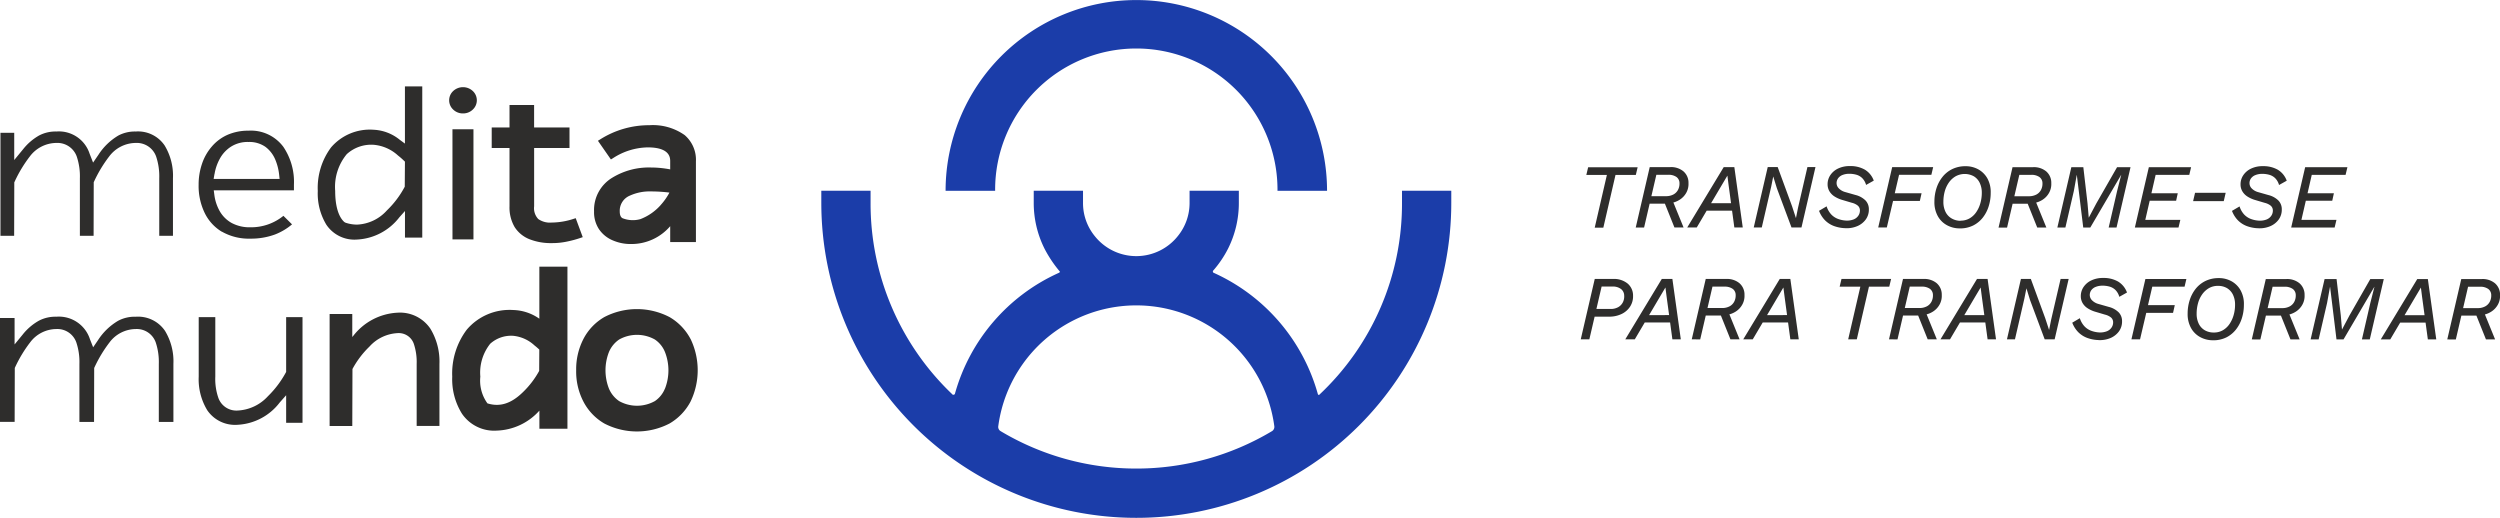 <svg xmlns="http://www.w3.org/2000/svg" width="290.298" height="60.133" viewBox="0 0 290.298 60.133"><g transform="translate(0)"><path d="M190.141,2437.884l-.212.892h-2.359l-1.412,6.118h-1l1.412-6.118h-2.388l.212-.892h5.745Zm-112.95,25.7a3.175,3.175,0,0,1-1.168,1.451,4.253,4.253,0,0,1-4.15,0,3.3,3.3,0,0,1-1.186-1.457,5.831,5.831,0,0,1,0-4.232,3.307,3.307,0,0,1,1.19-1.462,4.242,4.242,0,0,1,4.145,0,3.183,3.183,0,0,1,1.177,1.463,5.828,5.828,0,0,1,0,4.236Zm2.974-5.76a6.376,6.376,0,0,0-2.441-2.545,8.208,8.208,0,0,0-7.571,0,6.264,6.264,0,0,0-2.425,2.542,7.664,7.664,0,0,0-.843,3.638,7.557,7.557,0,0,0,.839,3.63,6.28,6.28,0,0,0,2.43,2.549,8.216,8.216,0,0,0,7.572,0,6.388,6.388,0,0,0,2.442-2.551,8.379,8.379,0,0,0,0-7.267Zm-17.577,3.708A10.261,10.261,0,0,1,60.7,2464c-1.36,1.33-2.676,1.748-4.118,1.3a4.478,4.478,0,0,1-.826-3.1,5.379,5.379,0,0,1,1.148-3.824,3.622,3.622,0,0,1,2.67-.921,4.232,4.232,0,0,1,2.468,1.115c.16.123.344.281.561.483Zm.021-6.062a5.522,5.522,0,0,0-3.031-1.01,6.513,6.513,0,0,0-5.4,2.285,8.478,8.478,0,0,0-1.685,5.455,7.563,7.563,0,0,0,1.121,4.286l.011.017a4.523,4.523,0,0,0,4.041,1.959,6.921,6.921,0,0,0,4.948-2.32v2.1h3.257v-18.813H62.609v6.044Zm-16.464-.7a6.931,6.931,0,0,0-5.151,2.7l-.108.122v-2.667H38.255v13h2.632l.021-6.615a10.671,10.671,0,0,1,1.978-2.609,4.714,4.714,0,0,1,3.26-1.558,1.851,1.851,0,0,1,1.885,1.241,6.668,6.668,0,0,1,.332,2.339v7.2h2.644v-7.2a7.343,7.343,0,0,0-1.055-4.1A4.254,4.254,0,0,0,46.145,2454.77Zm-12.935,6.874-.055.1a11.551,11.551,0,0,1-2.066,2.729,5.082,5.082,0,0,1-3.528,1.66,2.218,2.218,0,0,1-2.226-1.474,6.71,6.71,0,0,1-.354-2.471v-6.9H23.054v6.9a6.926,6.926,0,0,0,.992,3.909,3.9,3.9,0,0,0,3.515,1.69,6.576,6.576,0,0,0,4.9-2.588l.746-.844v3.205h1.9v-12.27h-1.9v6.358Zm-17.48-6.406a4.123,4.123,0,0,0-2.033.472,7.017,7.017,0,0,0-2.338,2.253l-.563.824-.368-.929a3.794,3.794,0,0,0-3.915-2.621,4.124,4.124,0,0,0-2.034.472,6.43,6.43,0,0,0-1.864,1.6l-.941,1.148v-3.069H-.02v12.063h1.7l.017-6.266.036-.076a15.236,15.236,0,0,1,1.76-2.91,3.836,3.836,0,0,1,3.024-1.53,2.334,2.334,0,0,1,2.319,1.533,7.144,7.144,0,0,1,.365,2.517v6.733h1.7l.016-6.266.038-.076a15.317,15.317,0,0,1,1.758-2.91,3.84,3.84,0,0,1,3.024-1.53,2.335,2.335,0,0,1,2.32,1.533,7.141,7.141,0,0,1,.364,2.517v6.733h1.695v-6.733a6.816,6.816,0,0,0-.974-3.837,3.778,3.778,0,0,0-3.405-1.643Zm60.98-12.979a6.017,6.017,0,0,1-2.371,1.647,3.243,3.243,0,0,1-2.067-.105c-.213-.108-.327-.379-.327-.781a1.9,1.9,0,0,1,1.182-1.847l0,0a5.556,5.556,0,0,1,2.474-.484,17.578,17.578,0,0,1,2.113.135,7.078,7.078,0,0,1-1.01,1.437Zm-1.1-4.346a8.135,8.135,0,0,0-4.54,1.188,4.37,4.37,0,0,0-2.108,3.918,3.571,3.571,0,0,0,.578,2.064,3.613,3.613,0,0,0,1.561,1.276,5.228,5.228,0,0,0,2.191.438,5.93,5.93,0,0,0,4.511-2.071v1.845h2.987v-9.365a3.772,3.772,0,0,0-1.311-3.06A6.386,6.386,0,0,0,75.393,2433a10.576,10.576,0,0,0-5.7,1.634l-.281.174,1.507,2.169.254-.157a7.6,7.6,0,0,1,4.023-1.245c2.607,0,2.607,1.228,2.607,1.631v.924a12.048,12.048,0,0,0-2.194-.219Zm-7.96,8.09-.819-2.21-.191.063a8.327,8.327,0,0,1-2.6.448,2.363,2.363,0,0,1-1.554-.406,1.822,1.822,0,0,1-.483-1.48v-6.77h4.107v-2.389H62v-2.605H59.144v2.605H57.077v2.389h2.067v6.77a4.479,4.479,0,0,0,.6,2.417,3.626,3.626,0,0,0,1.71,1.4,6.751,6.751,0,0,0,2.584.455,8.263,8.263,0,0,0,1.834-.189,12.712,12.712,0,0,0,1.576-.434l.2-.069Zm-15.128.257h2.436v-12.792H52.519Zm-12.287-9.888a4.215,4.215,0,0,1,3.112-1.1,4.781,4.781,0,0,1,2.849,1.246,8.358,8.358,0,0,1,.688.6l.117.112-.021,2.91-.025.047a10.876,10.876,0,0,1-2.049,2.708,4.933,4.933,0,0,1-3.468,1.648,4.243,4.243,0,0,1-1.342-.225l-.131-.074c-.685-.606-1.063-1.883-1.063-3.6a5.959,5.959,0,0,1,1.332-4.268Zm1.2,9.905a6.619,6.619,0,0,0,4.916-2.579l.654-.735v3.089h2.008V2428.49H47v6.645l-.6-.442a5.181,5.181,0,0,0-3.057-1.167,5.929,5.929,0,0,0-4.918,2.05,7.874,7.874,0,0,0-1.545,5.064,6.994,6.994,0,0,0,1,3.922l.014.019A3.93,3.93,0,0,0,41.428,2446.278Zm-16.545-7.595a5.546,5.546,0,0,1,.616-1.792,3.841,3.841,0,0,1,1.3-1.4,3.6,3.6,0,0,1,2.04-.542,3.239,3.239,0,0,1,1.961.569,3.565,3.565,0,0,1,1.119,1.433,6.18,6.18,0,0,1,.463,1.756l.057.531H24.788l.094-.558Zm.845,6.672a6.3,6.3,0,0,0,3.321.818,8.03,8.03,0,0,0,2.849-.481h0a6.908,6.908,0,0,0,1.985-1.177l-1-.991a5.941,5.941,0,0,1-3.835,1.33,4.408,4.408,0,0,1-2.175-.5,3.629,3.629,0,0,1-1.383-1.368,5.145,5.145,0,0,1-.624-1.876l-.072-.544h9.311v-.662a7.262,7.262,0,0,0-1.236-4.4,4.688,4.688,0,0,0-4.032-1.868,6,6,0,0,0-2.485.5,5.132,5.132,0,0,0-1.8,1.363,5.891,5.891,0,0,0-1.127,2,7.424,7.424,0,0,0-.388,2.414,7.188,7.188,0,0,0,.69,3.246,5.2,5.2,0,0,0,2,2.208Zm-24.087-5.738.043-.087a15.158,15.158,0,0,1,1.767-2.92,3.887,3.887,0,0,1,3.063-1.55,2.383,2.383,0,0,1,2.367,1.566,7.211,7.211,0,0,1,.368,2.536v6.682h1.593l.015-6.227.044-.087a15.3,15.3,0,0,1,1.764-2.92,3.892,3.892,0,0,1,3.064-1.55,2.385,2.385,0,0,1,2.37,1.566,7.231,7.231,0,0,1,.366,2.536v6.681h1.592v-6.681a6.761,6.761,0,0,0-.967-3.808,3.726,3.726,0,0,0-3.361-1.621,4.093,4.093,0,0,0-2.008.464,6.986,6.986,0,0,0-2.319,2.239l-.62.906-.4-1.021a3.745,3.745,0,0,0-3.866-2.588,4.087,4.087,0,0,0-2.008.464,6.4,6.4,0,0,0-1.849,1.589l-1.034,1.259v-3.162H.033v11.96h1.59l.017-6.227Zm52.1-7.985a1.588,1.588,0,0,0,1.138-.453,1.469,1.469,0,0,0,0-2.142,1.669,1.669,0,0,0-2.287,0,1.469,1.469,0,0,0,0,2.142A1.6,1.6,0,0,0,53.742,2431.633Zm234.9,26.242-1.2-2.993.988-.129,1.274,3.122Zm-4.493,0,1.625-7.01h2.4a2.234,2.234,0,0,1,1.523.5,1.746,1.746,0,0,1,.581,1.365,2.074,2.074,0,0,1-.261,1.12,2.251,2.251,0,0,1-.755.8,2.619,2.619,0,0,1-1.034.388l-.51.074h-2.093l.191-.871h1.837a1.825,1.825,0,0,0,.9-.2,1.289,1.289,0,0,0,.536-.547,1.56,1.56,0,0,0,.165-.749.881.881,0,0,0-.362-.739,1.586,1.586,0,0,0-.936-.249h-1.391l-1.423,6.128Zm-5.916-1.954.2-.859h3.705l-.2.859h-3.706Zm-1.806,1.954,4.238-7.01H281.9l.977,7.01H281.9l-.67-4.939-.137-1.082-.616,1.039-2.942,4.982h-1.105Zm-8.146,0,1.623-7.01H271.3l.489,4.207.139,1.647h.01l.861-1.626,2.42-4.227h1.564l-1.626,7.01h-.913l.975-4.226.479-1.879h-.011l-3.579,6.106h-.817l-.743-6.1h-.012l-.339,1.871-.978,4.226h-.934Zm-2.337,0-1.2-2.994.988-.128,1.274,3.122h-1.061Zm-4.493,0,1.625-7.01h2.4a2.234,2.234,0,0,1,1.523.5,1.746,1.746,0,0,1,.581,1.365,2.075,2.075,0,0,1-.261,1.12,2.261,2.261,0,0,1-.754.8,2.629,2.629,0,0,1-1.035.388l-.51.074h-2.093l.191-.871h1.837a1.825,1.825,0,0,0,.9-.2,1.289,1.289,0,0,0,.536-.547,1.56,1.56,0,0,0,.165-.749.881.881,0,0,0-.362-.739,1.586,1.586,0,0,0-.936-.249h-1.39l-1.424,6.128Zm-4.407-.8a2.041,2.041,0,0,0,1.068-.277,2.394,2.394,0,0,0,.769-.737,3.587,3.587,0,0,0,.467-1.031,4.305,4.305,0,0,0,.159-1.174,2.612,2.612,0,0,0-.249-1.183,1.807,1.807,0,0,0-.691-.755,2.009,2.009,0,0,0-1.045-.26,2.046,2.046,0,0,0-1.068.275,2.537,2.537,0,0,0-.78.733,3.275,3.275,0,0,0-.473,1.031,4.528,4.528,0,0,0-.155,1.18,2.6,2.6,0,0,0,.25,1.185,1.77,1.77,0,0,0,.7.752,2.031,2.031,0,0,0,1.051.261Zm-.1.9a3.069,3.069,0,0,1-1.47-.36,2.681,2.681,0,0,1-1.073-1.051,3.326,3.326,0,0,1-.4-1.688,5.087,5.087,0,0,1,.239-1.562,4.136,4.136,0,0,1,.695-1.317,3.321,3.321,0,0,1,1.137-.908,3.485,3.485,0,0,1,1.551-.334,3,3,0,0,1,1.461.361,2.706,2.706,0,0,1,1.061,1.052,3.265,3.265,0,0,1,.388,1.688,5.112,5.112,0,0,1-.234,1.552,4.089,4.089,0,0,1-.69,1.322,3.321,3.321,0,0,1-1.12.914,3.4,3.4,0,0,1-1.547.333Zm-3.3-6.224h-3.749l-.5,2.147h3.112l-.2.891h-3.112l-.722,3.08h-1l1.623-7.01h4.759Zm-9.952,6.2a4.177,4.177,0,0,1-1.365-.255,2.908,2.908,0,0,1-1.041-.675,3.21,3.21,0,0,1-.684-1.088l.881-.521a2.479,2.479,0,0,0,.525.929,2.059,2.059,0,0,0,.782.526,3.187,3.187,0,0,0,.954.2,2.157,2.157,0,0,0,.892-.143,1.182,1.182,0,0,0,.532-.43,1.046,1.046,0,0,0,.181-.584.734.734,0,0,0-.24-.574,1.76,1.76,0,0,0-.7-.338l-1.114-.33a3.379,3.379,0,0,1-.914-.414,1.8,1.8,0,0,1-.585-.611,1.558,1.558,0,0,1-.2-.779,1.886,1.886,0,0,1,.325-1.084,2.232,2.232,0,0,1,.9-.758,3.071,3.071,0,0,1,1.365-.282,3.345,3.345,0,0,1,1.743.419,2.469,2.469,0,0,1,1.03,1.27l-.893.5a1.8,1.8,0,0,0-.456-.8,1.594,1.594,0,0,0-.68-.387,2.914,2.914,0,0,0-.785-.106,2.115,2.115,0,0,0-.839.148,1.142,1.142,0,0,0-.505.394.953.953,0,0,0-.164.543.87.87,0,0,0,.265.615,1.644,1.644,0,0,0,.711.414l1.232.351a2.5,2.5,0,0,1,1.164.647,1.459,1.459,0,0,1,.376,1.019,1.939,1.939,0,0,1-.371,1.191,2.381,2.381,0,0,1-.977.759,3.178,3.178,0,0,1-1.349.239Zm-10.673-.086,1.623-7.01H235.8l1.666,4.546.446,1.36h.011l.233-1.168,1.1-4.738h.935l-1.626,7.01h-1.157l-1.7-4.557-.414-1.348h-.01l-.234,1.169-1.094,4.736h-.934Zm-5.917-1.954.2-.859h3.705l-.2.859H227.1Zm-1.8,1.954,4.238-7.01h1.232l.978,7.01h-.978l-.669-4.939-.139-1.082-.616,1.039-2.94,4.982Zm-1.487,0-1.2-2.994.987-.128,1.274,3.122Zm-4.493,0,1.625-7.01h2.4a2.239,2.239,0,0,1,1.524.5,1.747,1.747,0,0,1,.579,1.365,2.068,2.068,0,0,1-.261,1.12,2.249,2.249,0,0,1-.754.8,2.629,2.629,0,0,1-1.035.388l-.51.073h-2.093l.191-.871h1.837a1.821,1.821,0,0,0,.9-.2,1.285,1.285,0,0,0,.536-.547,1.544,1.544,0,0,0,.165-.749.879.879,0,0,0-.361-.739,1.585,1.585,0,0,0-.935-.249H221.74l-1.424,6.128Zm.244-7.01-.212.892h-2.358l-1.413,6.118h-1l1.413-6.118H213.6l.212-.892h5.745Zm-15.369,5.056.2-.859H208.1l-.2.859h-3.708Zm-1.8,1.954,4.238-7.01h1.232l.978,7.01h-.978l-.669-4.939-.139-1.082-.615,1.039-2.942,4.982Zm-1.487,0-1.2-2.994.988-.128,1.273,3.122Zm-4.492,0,1.623-7.01h2.4a2.238,2.238,0,0,1,1.523.5,1.743,1.743,0,0,1,.579,1.365,2.068,2.068,0,0,1-.261,1.12,2.244,2.244,0,0,1-.754.8,2.629,2.629,0,0,1-1.035.388l-.51.073h-2.093l.191-.871h1.837a1.821,1.821,0,0,0,.9-.2,1.285,1.285,0,0,0,.536-.547,1.543,1.543,0,0,0,.165-.749.874.874,0,0,0-.361-.739,1.585,1.585,0,0,0-.935-.249H198.83l-1.424,6.128Zm-5.918-1.954.2-.859H194.4l-.2.859h-3.707Zm-1.8,1.954,4.238-7.01h1.231l.978,7.01h-.978l-.669-4.939-.139-1.082-.616,1.039-2.941,4.982h-1.105Zm-5.172,0,1.625-7.01h2.134a2.486,2.486,0,0,1,1.689.537,1.817,1.817,0,0,1,.627,1.417,2.193,2.193,0,0,1-.339,1.249,2.4,2.4,0,0,1-.983.86,3.259,3.259,0,0,1-1.471.315h-2.1l.2-.894h2.061a1.772,1.772,0,0,0,.913-.212,1.354,1.354,0,0,0,.537-.563,1.491,1.491,0,0,0,.153-.766.975.975,0,0,0-.362-.769,1.557,1.557,0,0,0-1.018-.292h-1.242l-1.424,6.128h-1Zm82.494-12.981,1.624-7.01h4.907l-.213.892H268.42l-.49,2.135h3.06l-.191.871h-3.069l-.511,2.22h4.069l-.213.892h-5.065Zm-3.782.085a4.161,4.161,0,0,1-1.364-.254,2.889,2.889,0,0,1-1.043-.675,3.207,3.207,0,0,1-.684-1.089l.881-.519a2.5,2.5,0,0,0,.525.929,2.078,2.078,0,0,0,.782.525,3.194,3.194,0,0,0,.954.2,2.134,2.134,0,0,0,.892-.142,1.18,1.18,0,0,0,.532-.43,1.043,1.043,0,0,0,.181-.584.733.733,0,0,0-.24-.574,1.75,1.75,0,0,0-.7-.338l-1.113-.33a3.418,3.418,0,0,1-.914-.414,1.806,1.806,0,0,1-.585-.613,1.556,1.556,0,0,1-.2-.778,1.882,1.882,0,0,1,.325-1.084,2.222,2.222,0,0,1,.9-.759,3.062,3.062,0,0,1,1.365-.282,3.347,3.347,0,0,1,1.743.419,2.458,2.458,0,0,1,1.03,1.269l-.893.5a1.786,1.786,0,0,0-.456-.8,1.581,1.581,0,0,0-.68-.387,2.909,2.909,0,0,0-.786-.107,2.106,2.106,0,0,0-.839.148,1.132,1.132,0,0,0-.505.393.953.953,0,0,0-.164.542.867.867,0,0,0,.265.615,1.624,1.624,0,0,0,.712.415l1.232.351a2.492,2.492,0,0,1,1.164.648,1.451,1.451,0,0,1,.376,1.019,1.936,1.936,0,0,1-.371,1.19,2.353,2.353,0,0,1-.977.759,3.141,3.141,0,0,1-1.349.239Zm-3.823-4.121-.223.967h-3.558l.224-.967H258.4Zm-10.546,4.036,1.624-7.01h4.907l-.212.892h-3.907l-.49,2.134h3.06l-.191.871h-3.069l-.511,2.22h4.069l-.213.892h-5.065Zm-9,0,1.624-7.01h1.392l.488,4.206.14,1.647h.009l.862-1.626,2.42-4.227h1.562l-1.626,7.01h-.913l.977-4.226.479-1.881h-.011l-3.579,6.107h-.819l-.743-6.1h-.011l-.34,1.871-.978,4.226h-.935Zm-2.336,0-1.2-2.995.987-.127,1.273,3.122Zm-4.492,0,1.623-7.01h2.4a2.239,2.239,0,0,1,1.523.5,1.74,1.74,0,0,1,.579,1.364,2.071,2.071,0,0,1-.261,1.121,2.233,2.233,0,0,1-.754.8,2.614,2.614,0,0,1-1.035.388l-.51.073h-2.093l.191-.87h1.837a1.835,1.835,0,0,0,.9-.2,1.287,1.287,0,0,0,.536-.547,1.543,1.543,0,0,0,.165-.749.875.875,0,0,0-.362-.739,1.578,1.578,0,0,0-.935-.249h-1.391l-1.424,6.128h-1Zm-4.409-.8a2.035,2.035,0,0,0,1.068-.276,2.387,2.387,0,0,0,.769-.738,3.529,3.529,0,0,0,.467-1.031,4.312,4.312,0,0,0,.161-1.174,2.61,2.61,0,0,0-.25-1.184,1.789,1.789,0,0,0-.691-.755,2.207,2.207,0,0,0-2.112.016,2.514,2.514,0,0,0-.78.732,3.293,3.293,0,0,0-.474,1.031,4.522,4.522,0,0,0-.153,1.179,2.6,2.6,0,0,0,.249,1.185,1.777,1.777,0,0,0,.7.754A2.042,2.042,0,0,0,227.623,2444.1Zm-.094.9a3.061,3.061,0,0,1-1.472-.362,2.667,2.667,0,0,1-1.072-1.051,3.312,3.312,0,0,1-.4-1.688,5.084,5.084,0,0,1,.239-1.561,4.125,4.125,0,0,1,.7-1.317,3.312,3.312,0,0,1,1.137-.909,3.481,3.481,0,0,1,1.55-.333,3,3,0,0,1,1.462.362,2.719,2.719,0,0,1,1.061,1.05,3.28,3.28,0,0,1,.388,1.69,5.112,5.112,0,0,1-.235,1.551,4.1,4.1,0,0,1-.688,1.322,3.311,3.311,0,0,1-1.121.913,3.4,3.4,0,0,1-1.545.335Zm-3.3-6.224h-3.75l-.5,2.147h3.112l-.2.891h-3.111l-.723,3.08h-1l1.623-7.01h4.759Zm-9.95,6.2a4.17,4.17,0,0,1-1.365-.254,2.9,2.9,0,0,1-1.043-.675,3.228,3.228,0,0,1-.684-1.089l.881-.519a2.5,2.5,0,0,0,.526.929,2.074,2.074,0,0,0,.781.525,3.2,3.2,0,0,0,.955.2,2.14,2.14,0,0,0,.893-.142,1.185,1.185,0,0,0,.531-.43,1.047,1.047,0,0,0,.181-.585.733.733,0,0,0-.24-.574,1.746,1.746,0,0,0-.7-.338l-1.114-.33a3.446,3.446,0,0,1-.914-.414,1.809,1.809,0,0,1-.585-.613,1.555,1.555,0,0,1-.2-.778,1.885,1.885,0,0,1,.325-1.084,2.221,2.221,0,0,1,.9-.759,3.056,3.056,0,0,1,1.364-.282,3.345,3.345,0,0,1,1.742.419,2.449,2.449,0,0,1,1.03,1.27l-.892.5a1.8,1.8,0,0,0-.457-.8,1.577,1.577,0,0,0-.679-.387,2.907,2.907,0,0,0-.787-.107,2.112,2.112,0,0,0-.839.148,1.138,1.138,0,0,0-.5.393.953.953,0,0,0-.164.542.867.867,0,0,0,.265.615,1.628,1.628,0,0,0,.712.416l1.231.35a2.505,2.505,0,0,1,1.165.648,1.456,1.456,0,0,1,.375,1.019,1.929,1.929,0,0,1-.371,1.19,2.349,2.349,0,0,1-.977.759,3.129,3.129,0,0,1-1.348.239Zm-10.676-.085,1.625-7.01h1.158l1.667,4.546.446,1.36h.01l.234-1.168,1.094-4.738h.935l-1.625,7.01h-1.158l-1.7-4.557-.415-1.348h-.009l-.234,1.169-1.094,4.736H203.6Zm-5.916-1.954.2-.86h3.705l-.2.86Zm-1.806,1.955,4.238-7.01h1.233l.977,7.01h-.977l-.67-4.94-.137-1.081-.616,1.039-2.942,4.982h-1.105Zm-1.485,0-1.2-2.995.987-.127,1.274,3.122Zm-4.493,0,1.623-7.01h2.4a2.237,2.237,0,0,1,1.523.5,1.736,1.736,0,0,1,.58,1.364,2.085,2.085,0,0,1-.26,1.121,2.248,2.248,0,0,1-.755.8,2.621,2.621,0,0,1-1.035.389l-.51.073h-2.093l.191-.87H193.4a1.834,1.834,0,0,0,.9-.2,1.289,1.289,0,0,0,.536-.547,1.531,1.531,0,0,0,.165-.749.877.877,0,0,0-.36-.739,1.586,1.586,0,0,0-.936-.249h-1.391l-1.424,6.128h-1Z" transform="translate(0.02 -2418.461)" fill="#2e2d2c"></path><path d="M26632.047,22.154h-5.754a16.394,16.394,0,1,0-32.787,0h-5.754a22.147,22.147,0,1,1,44.295,0Z" transform="translate(-26477.951)" fill="#1b3da9"></path><path d="M23130.355,5396.028a30.654,30.654,0,0,1-15.775-4.358.571.571,0,0,1-.25-.577,16.17,16.17,0,0,1,32.051,0h0a.581.581,0,0,1-.246.576A30.663,30.663,0,0,1,23130.355,5396.028Zm30.854-32.259v1.407a30.407,30.407,0,0,1-9.643,22.318.2.2,0,0,1-.137-.148,21.9,21.9,0,0,0-12.084-14.048c-.066-.028-.107-.08-.094-.219a12.282,12.282,0,0,0,1.766-2.6,11.811,11.811,0,0,0,1.246-5.305v-1.407h-5.721v1.407a6.071,6.071,0,0,1-1.328,3.814,6.164,6.164,0,0,1-9.723-.006,6.059,6.059,0,0,1-1.322-3.808v-1.407h-5.723v1.407a11.861,11.861,0,0,0,1.252,5.319,14.255,14.255,0,0,0,1.789,2.67.187.187,0,0,1-.109.132,21.817,21.817,0,0,0-12.08,14.037c-.023.082-.072.127-.244.131a30.556,30.556,0,0,1-9.553-22.289v-1.407h-5.721v1.407a36.576,36.576,0,0,0,73.152,0v-1.407Z" transform="translate(-22998.41 -5341.619)" fill="#1b3da9"></path></g></svg>